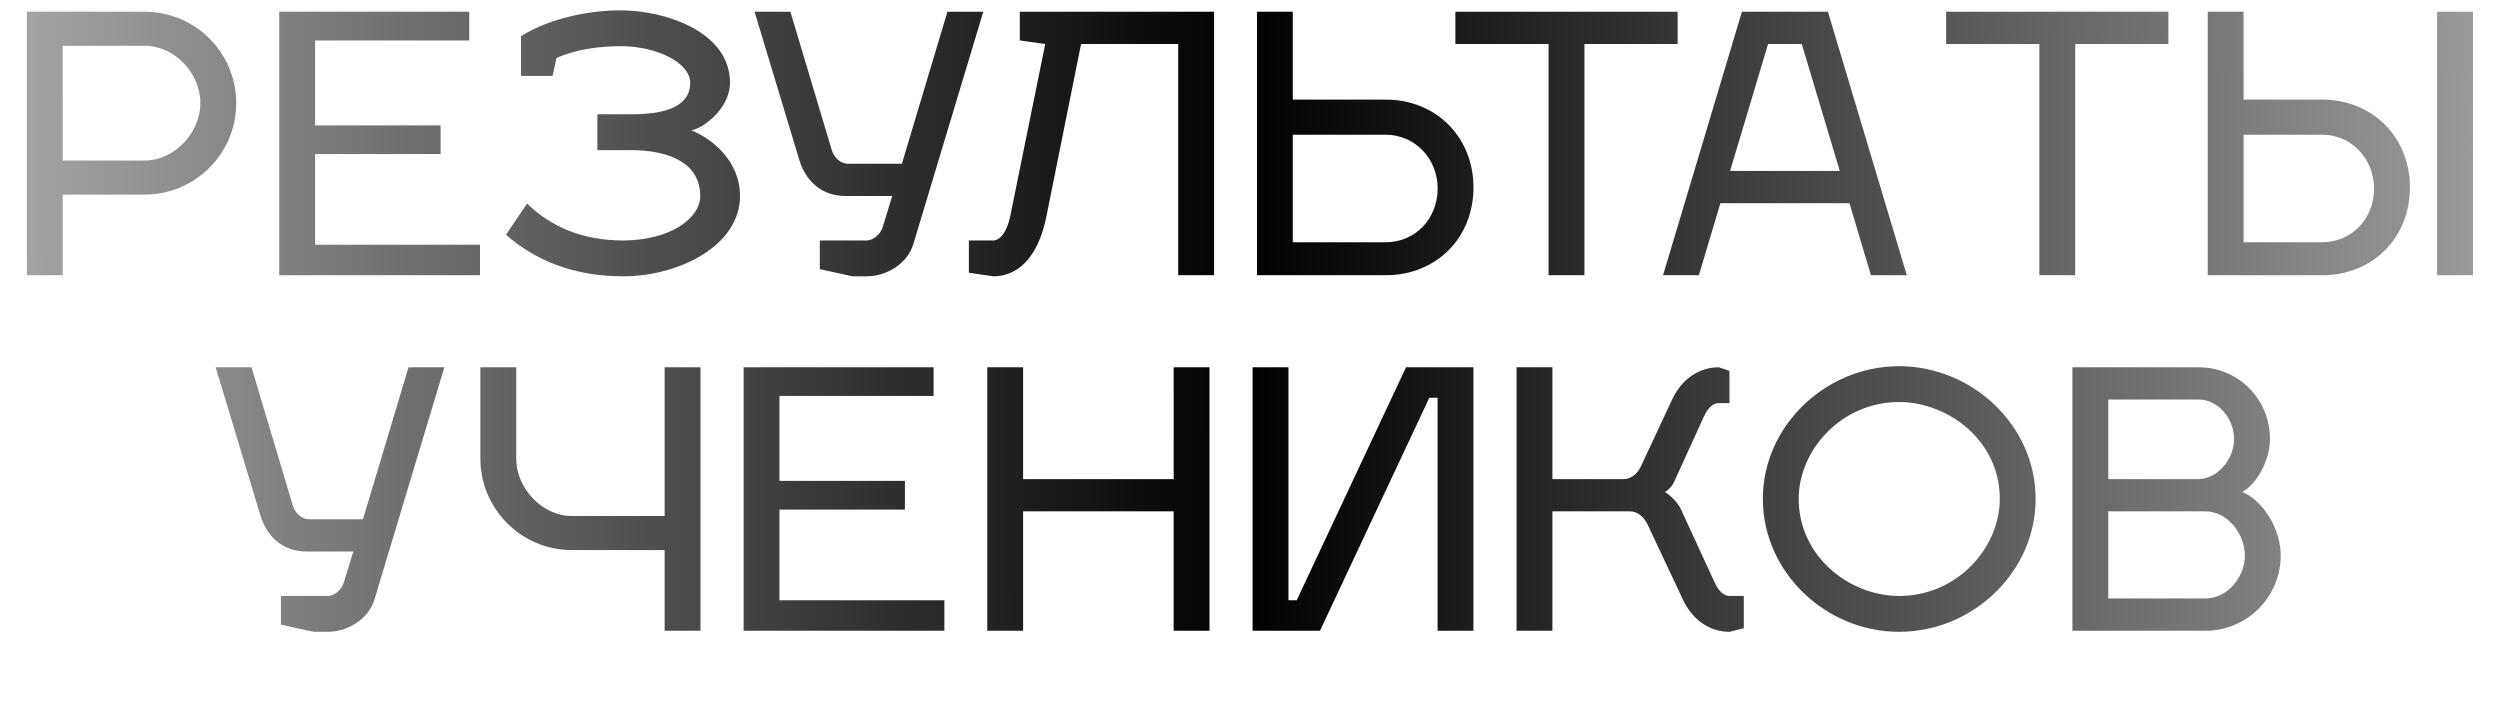 <?xml version="1.0" encoding="UTF-8"?> <svg xmlns="http://www.w3.org/2000/svg" width="218" height="63" viewBox="0 0 218 63" fill="none"><path d="M2.344 24V1.026H12.627C17.035 1.026 20.598 4.589 20.598 8.996C20.598 13.372 17.035 16.967 12.627 16.967H5.469V24H2.344ZM12.627 3.995H5.469V13.998H12.627C15.191 13.998 17.472 11.591 17.472 8.996C17.472 6.371 15.222 3.995 12.627 3.995ZM27.478 21.343H41.856V24H24.352V1.026H40.919V3.526H27.478V10.934H38.418V13.435H27.478V21.343ZM54.123 0.901C57.967 0.901 63.656 2.745 63.656 7.215C63.656 9.309 61.562 11.091 60.28 11.372C62.062 12.06 64.531 14.029 64.531 17.092C64.531 21.406 59.218 24.094 54.341 24.094C50.028 24.094 46.683 22.718 44.12 20.468L45.964 17.748C47.996 19.749 50.778 20.968 54.31 20.968C58.498 20.968 61.062 18.999 61.062 17.092C61.062 14.31 58.498 13.091 54.998 13.091H52.091V9.965H55.06C57.248 9.965 60.186 9.621 60.186 7.215C60.186 5.464 57.248 4.026 54.123 4.026C52.247 4.026 50.184 4.308 48.527 5.058L48.184 6.621H45.433V3.151C47.933 1.588 51.372 0.901 54.123 0.901ZM75.582 24.094H74.331L71.487 23.469V20.968H75.582C76.082 20.968 76.769 20.499 76.988 19.749L77.801 17.092H73.737C71.549 17.092 70.237 15.685 69.705 13.966L65.798 1.026H68.924L72.55 13.154C72.737 13.748 73.331 14.279 73.925 14.279H78.645L82.615 1.026H85.74L79.645 21.281C79.114 23.031 77.269 24.094 75.582 24.094ZM84.487 23.781V20.968H86.612C87.144 20.968 87.769 20.343 88.081 18.905L91.144 3.839L88.925 3.526V1.026H105.867V24H102.741V3.839H94.27L91.238 18.905C90.644 21.875 89.144 24.094 86.612 24.094L84.487 23.781ZM109.609 24V1.026H112.734V8.684H120.83C125.237 8.684 128.488 11.966 128.488 16.342C128.488 20.749 125.237 24 120.83 24H109.609ZM112.734 21.124H120.83C123.425 21.124 125.363 19.061 125.363 16.436C125.363 13.841 123.393 11.747 120.83 11.747H112.734V21.124ZM138.162 3.839V24H135.036V3.839H126.909V1.026H146.289V3.839H138.162ZM150.019 17.717L148.143 24H145.018L151.894 1.026H159.396L166.273 24H163.147L161.272 17.717H150.019ZM154.176 3.839L150.863 14.904H160.428L157.114 3.839H154.176ZM180.958 3.839V24H177.832V3.839H169.705V1.026H189.085V3.839H180.958ZM192.515 24V1.026H195.64V8.684H202.486C206.893 8.684 210.144 11.966 210.144 16.342C210.144 20.749 206.893 24 202.486 24H192.515ZM195.64 21.124H202.486C205.08 21.124 207.018 19.061 207.018 16.436C207.018 13.841 205.049 11.747 202.486 11.747H195.64V21.124ZM215.645 1.026V24H212.52V1.026H215.645ZM28.588 55.094H27.338L24.494 54.469V51.968H28.588C29.088 51.968 29.776 51.499 29.995 50.749L30.808 48.092H26.744C24.556 48.092 23.243 46.685 22.712 44.966L18.805 32.026H21.93L25.556 44.154C25.744 44.748 26.338 45.279 26.932 45.279H31.651L35.621 32.026H38.747L32.652 52.281C32.12 54.031 30.276 55.094 28.588 55.094ZM41.889 32.026H45.015V39.996C45.015 42.591 47.297 44.998 49.86 44.998H57.955V32.026H61.081V55H57.955V47.967H49.86C45.452 47.967 41.889 44.372 41.889 39.996V32.026ZM67.969 52.343H82.348V55H64.844V32.026H81.41V34.526H67.969V41.934H78.91V44.435H67.969V52.343ZM89.215 41.778H102.343V32.026H105.469V55H102.343V44.591H89.215V55H86.089V32.026H89.215V41.778ZM124.637 34.682L115.104 55H109.227V32.026H112.353V52.343H113.072L122.605 32.026H128.482V55H125.356V34.682H124.637ZM152.06 51.968V54.781L150.81 55.094C149.122 55.094 147.59 54.093 146.747 52.281L143.777 45.967C143.464 45.185 142.871 44.591 142.152 44.591H135.369V55H132.243V32.026H135.369V41.778H141.589C142.214 41.778 142.839 41.309 143.152 40.528L145.809 34.839C146.653 33.026 148.184 32.026 149.872 32.026L150.81 32.338V35.151H149.872C149.372 35.151 148.903 35.589 148.559 36.37L145.965 42.059C145.778 42.434 145.434 42.778 145.184 42.903C145.621 43.153 146.309 43.81 146.59 44.435L149.497 50.749C149.841 51.53 150.31 51.968 150.81 51.968H152.06ZM165.598 35.058C160.597 35.058 156.846 39.215 156.846 43.497C156.846 48.53 161.284 51.968 165.598 51.968C170.662 51.968 174.381 47.779 174.381 43.497C174.381 38.371 169.818 35.058 165.598 35.058ZM165.598 31.932C172.006 31.932 177.507 37.121 177.507 43.497C177.507 49.905 172.006 55.094 165.598 55.094C159.221 55.094 153.72 49.905 153.72 43.497C153.72 37.121 159.221 31.932 165.598 31.932ZM180.717 32.026H191.719C195.189 32.026 197.94 34.808 197.94 38.277C197.94 40.121 196.814 42.184 195.533 42.903C197.346 43.654 198.877 46.123 198.877 48.436C198.877 52.062 195.939 55 192.313 55H180.717V32.026ZM183.842 52.187H192.313C194.22 52.187 195.752 50.343 195.752 48.436C195.752 46.529 194.22 44.591 192.313 44.591H183.842V52.187ZM183.842 41.778H191.719C193.439 41.747 194.814 39.965 194.814 38.277C194.814 36.527 193.439 34.839 191.719 34.839H183.842V41.778Z" fill="url(#paint0_linear_4415_1092)"></path><defs><linearGradient id="paint0_linear_4415_1092" x1="-58.133" y1="15.725" x2="286.58" y2="15.592" gradientUnits="userSpaceOnUse"><stop stop-opacity="0"></stop><stop offset="0.484"></stop><stop offset="1" stop-opacity="0"></stop></linearGradient></defs></svg> 